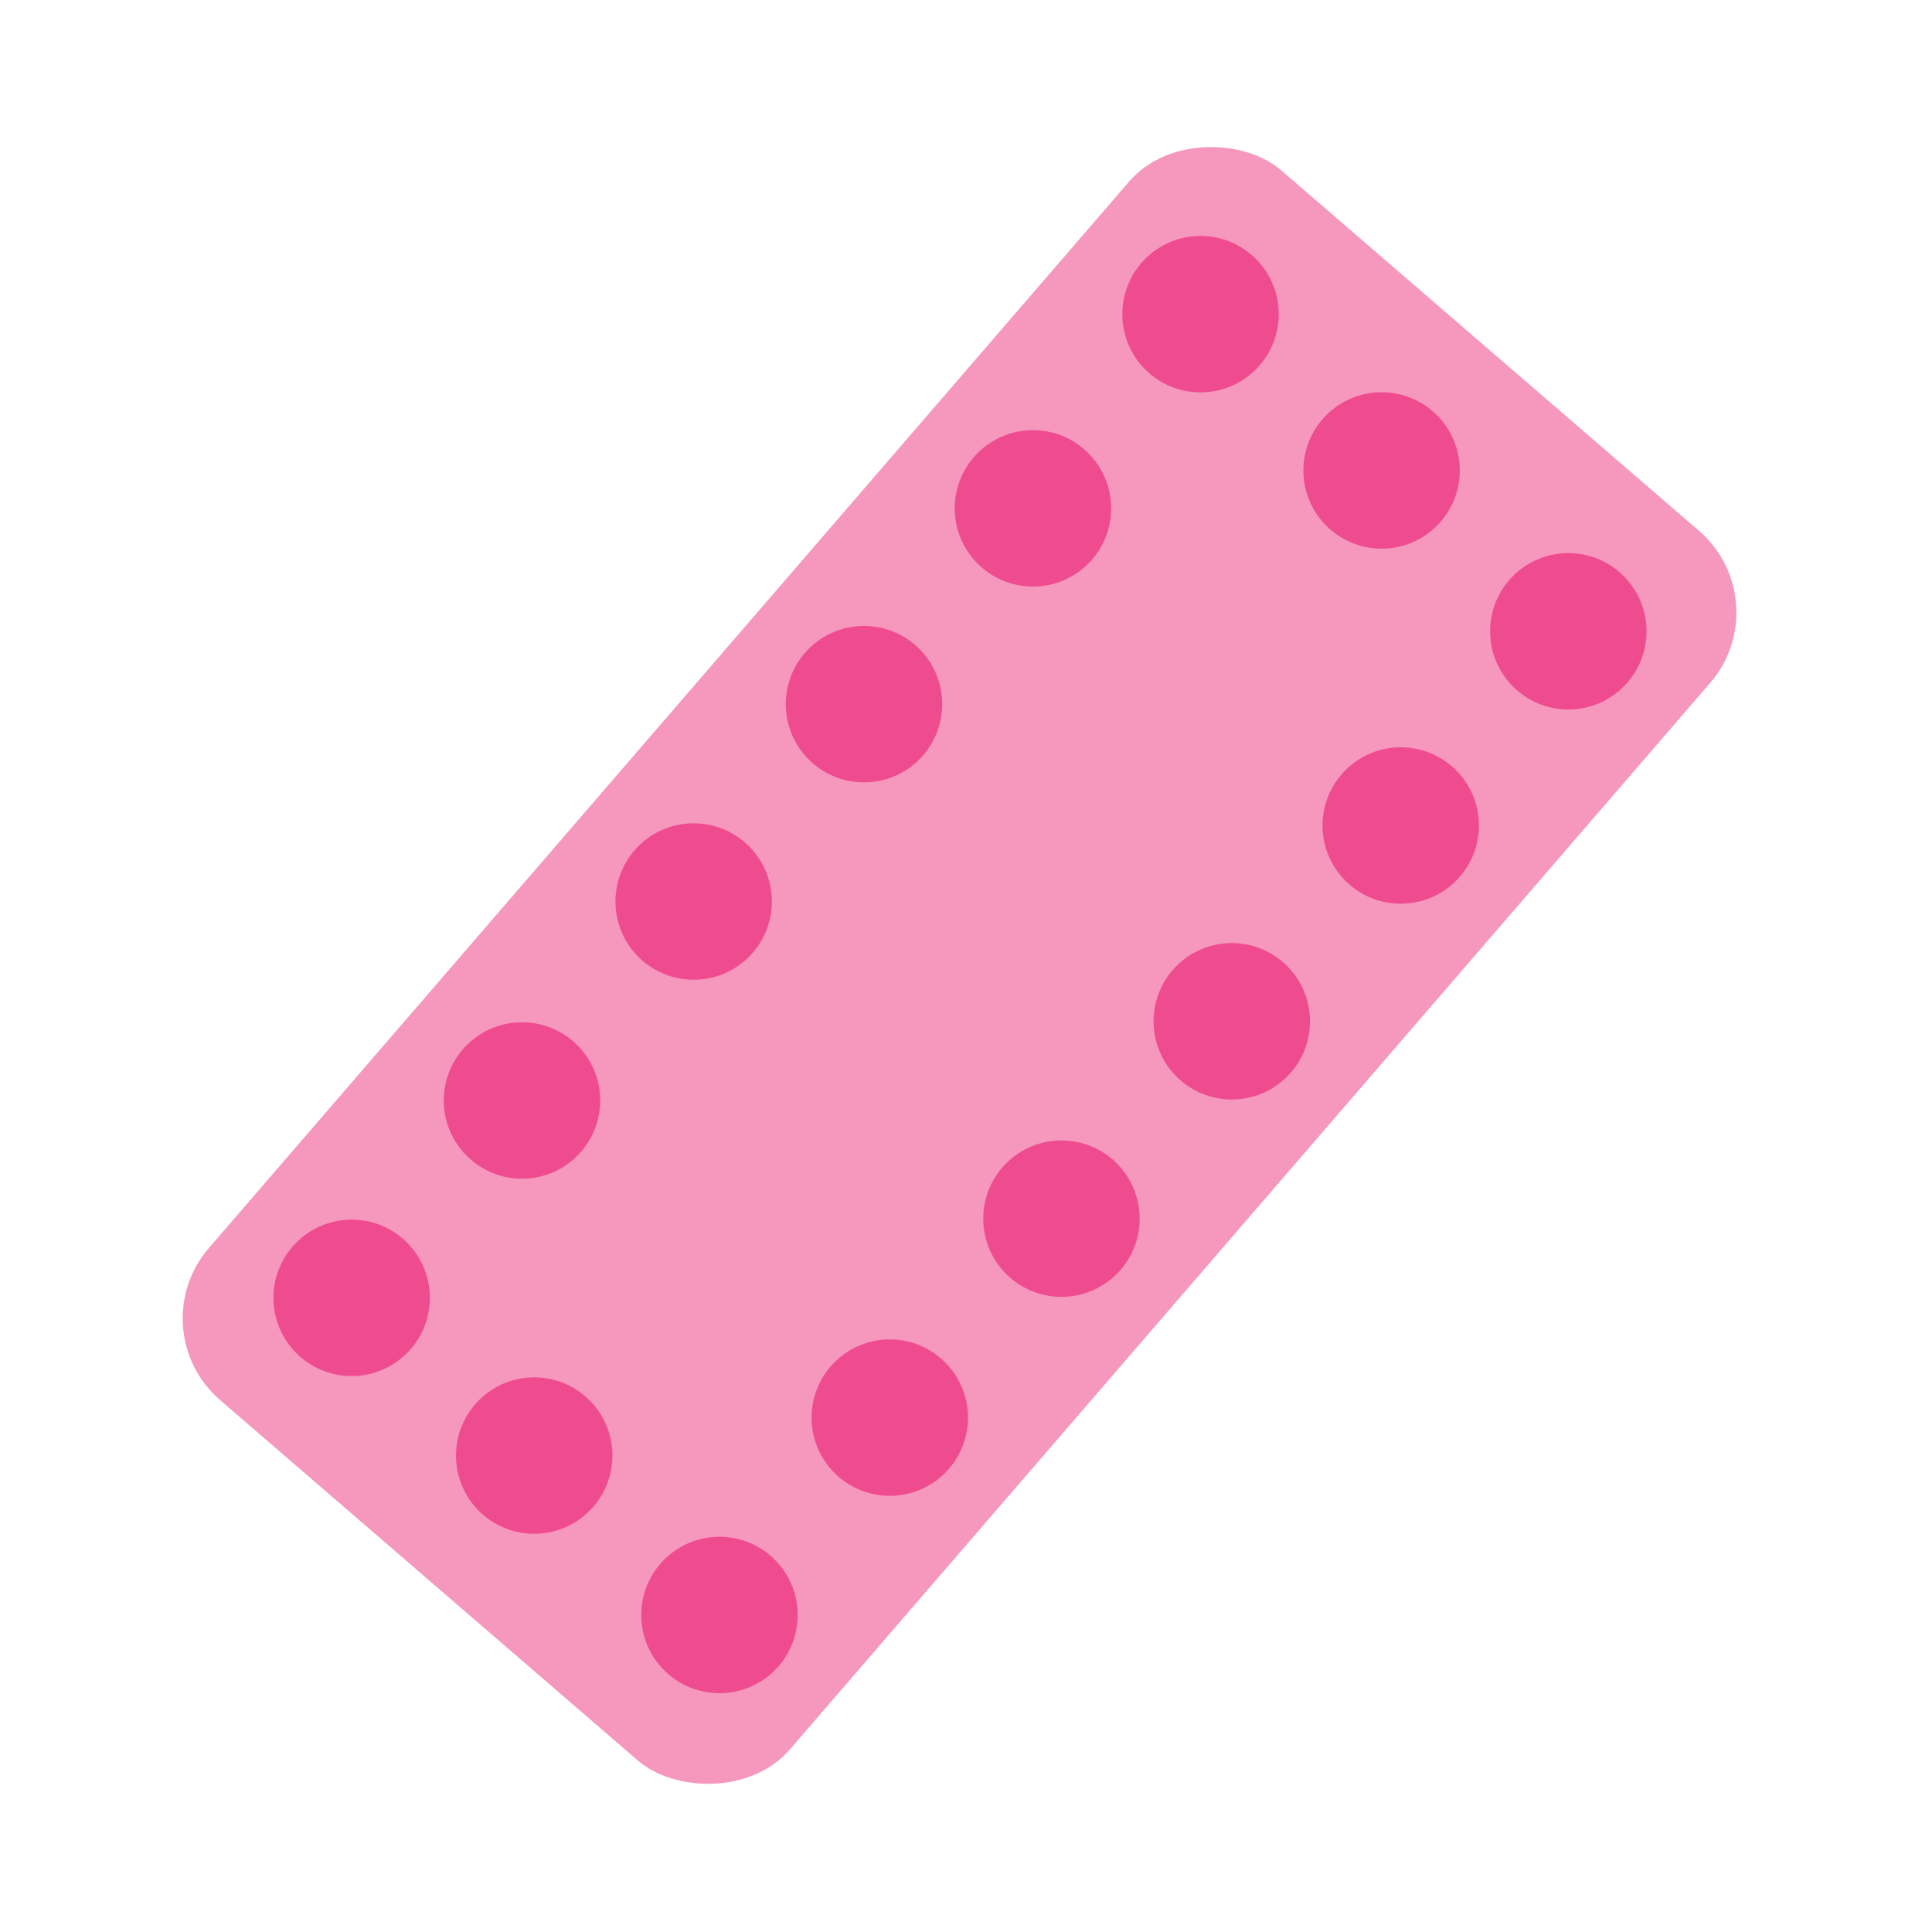 <?xml version="1.0" encoding="UTF-8"?>
<svg xmlns="http://www.w3.org/2000/svg" id="Pill" viewBox="0 0 1080 1080">
  <defs>
    <style>
      .cls-1 {
        fill: #f697be;
      }

      .cls-2 {
        fill: #ef4c8f;
      }
    </style>
  </defs>
  <rect class="cls-1" x="82.4" y="325.16" width="907.97" height="429.01" rx="60.24" ry="60.24" transform="translate(1295.39 486.14) rotate(130.79)"></rect>
  <circle class="cls-2" cx="876.7" cy="352.9" r="43.72"></circle>
  <circle class="cls-2" cx="688.57" cy="570.91" r="43.72"></circle>
  <circle class="cls-2" cx="593.36" cy="681.24" r="43.72"></circle>
  <circle class="cls-2" cx="497.39" cy="792.46" r="43.72"></circle>
  <circle class="cls-2" cx="783.01" cy="461.46" r="43.72"></circle>
  <circle class="cls-2" cx="402.18" cy="902.79" r="43.72"></circle>
  <circle class="cls-2" cx="772.31" cy="262.99" r="43.72"></circle>
  <circle class="cls-2" cx="298.62" cy="813.67" r="43.72"></circle>
  <circle class="cls-2" cx="671.1" cy="175.62" r="43.72"></circle>
  <circle class="cls-2" cx="482.97" cy="393.63" r="43.72"></circle>
  <circle class="cls-2" cx="387.76" cy="503.96" r="43.72"></circle>
  <circle class="cls-2" cx="291.79" cy="615.18" r="43.72"></circle>
  <circle class="cls-2" cx="577.42" cy="284.18" r="43.72"></circle>
  <circle class="cls-2" cx="196.58" cy="725.51" r="43.72"></circle>
</svg>
